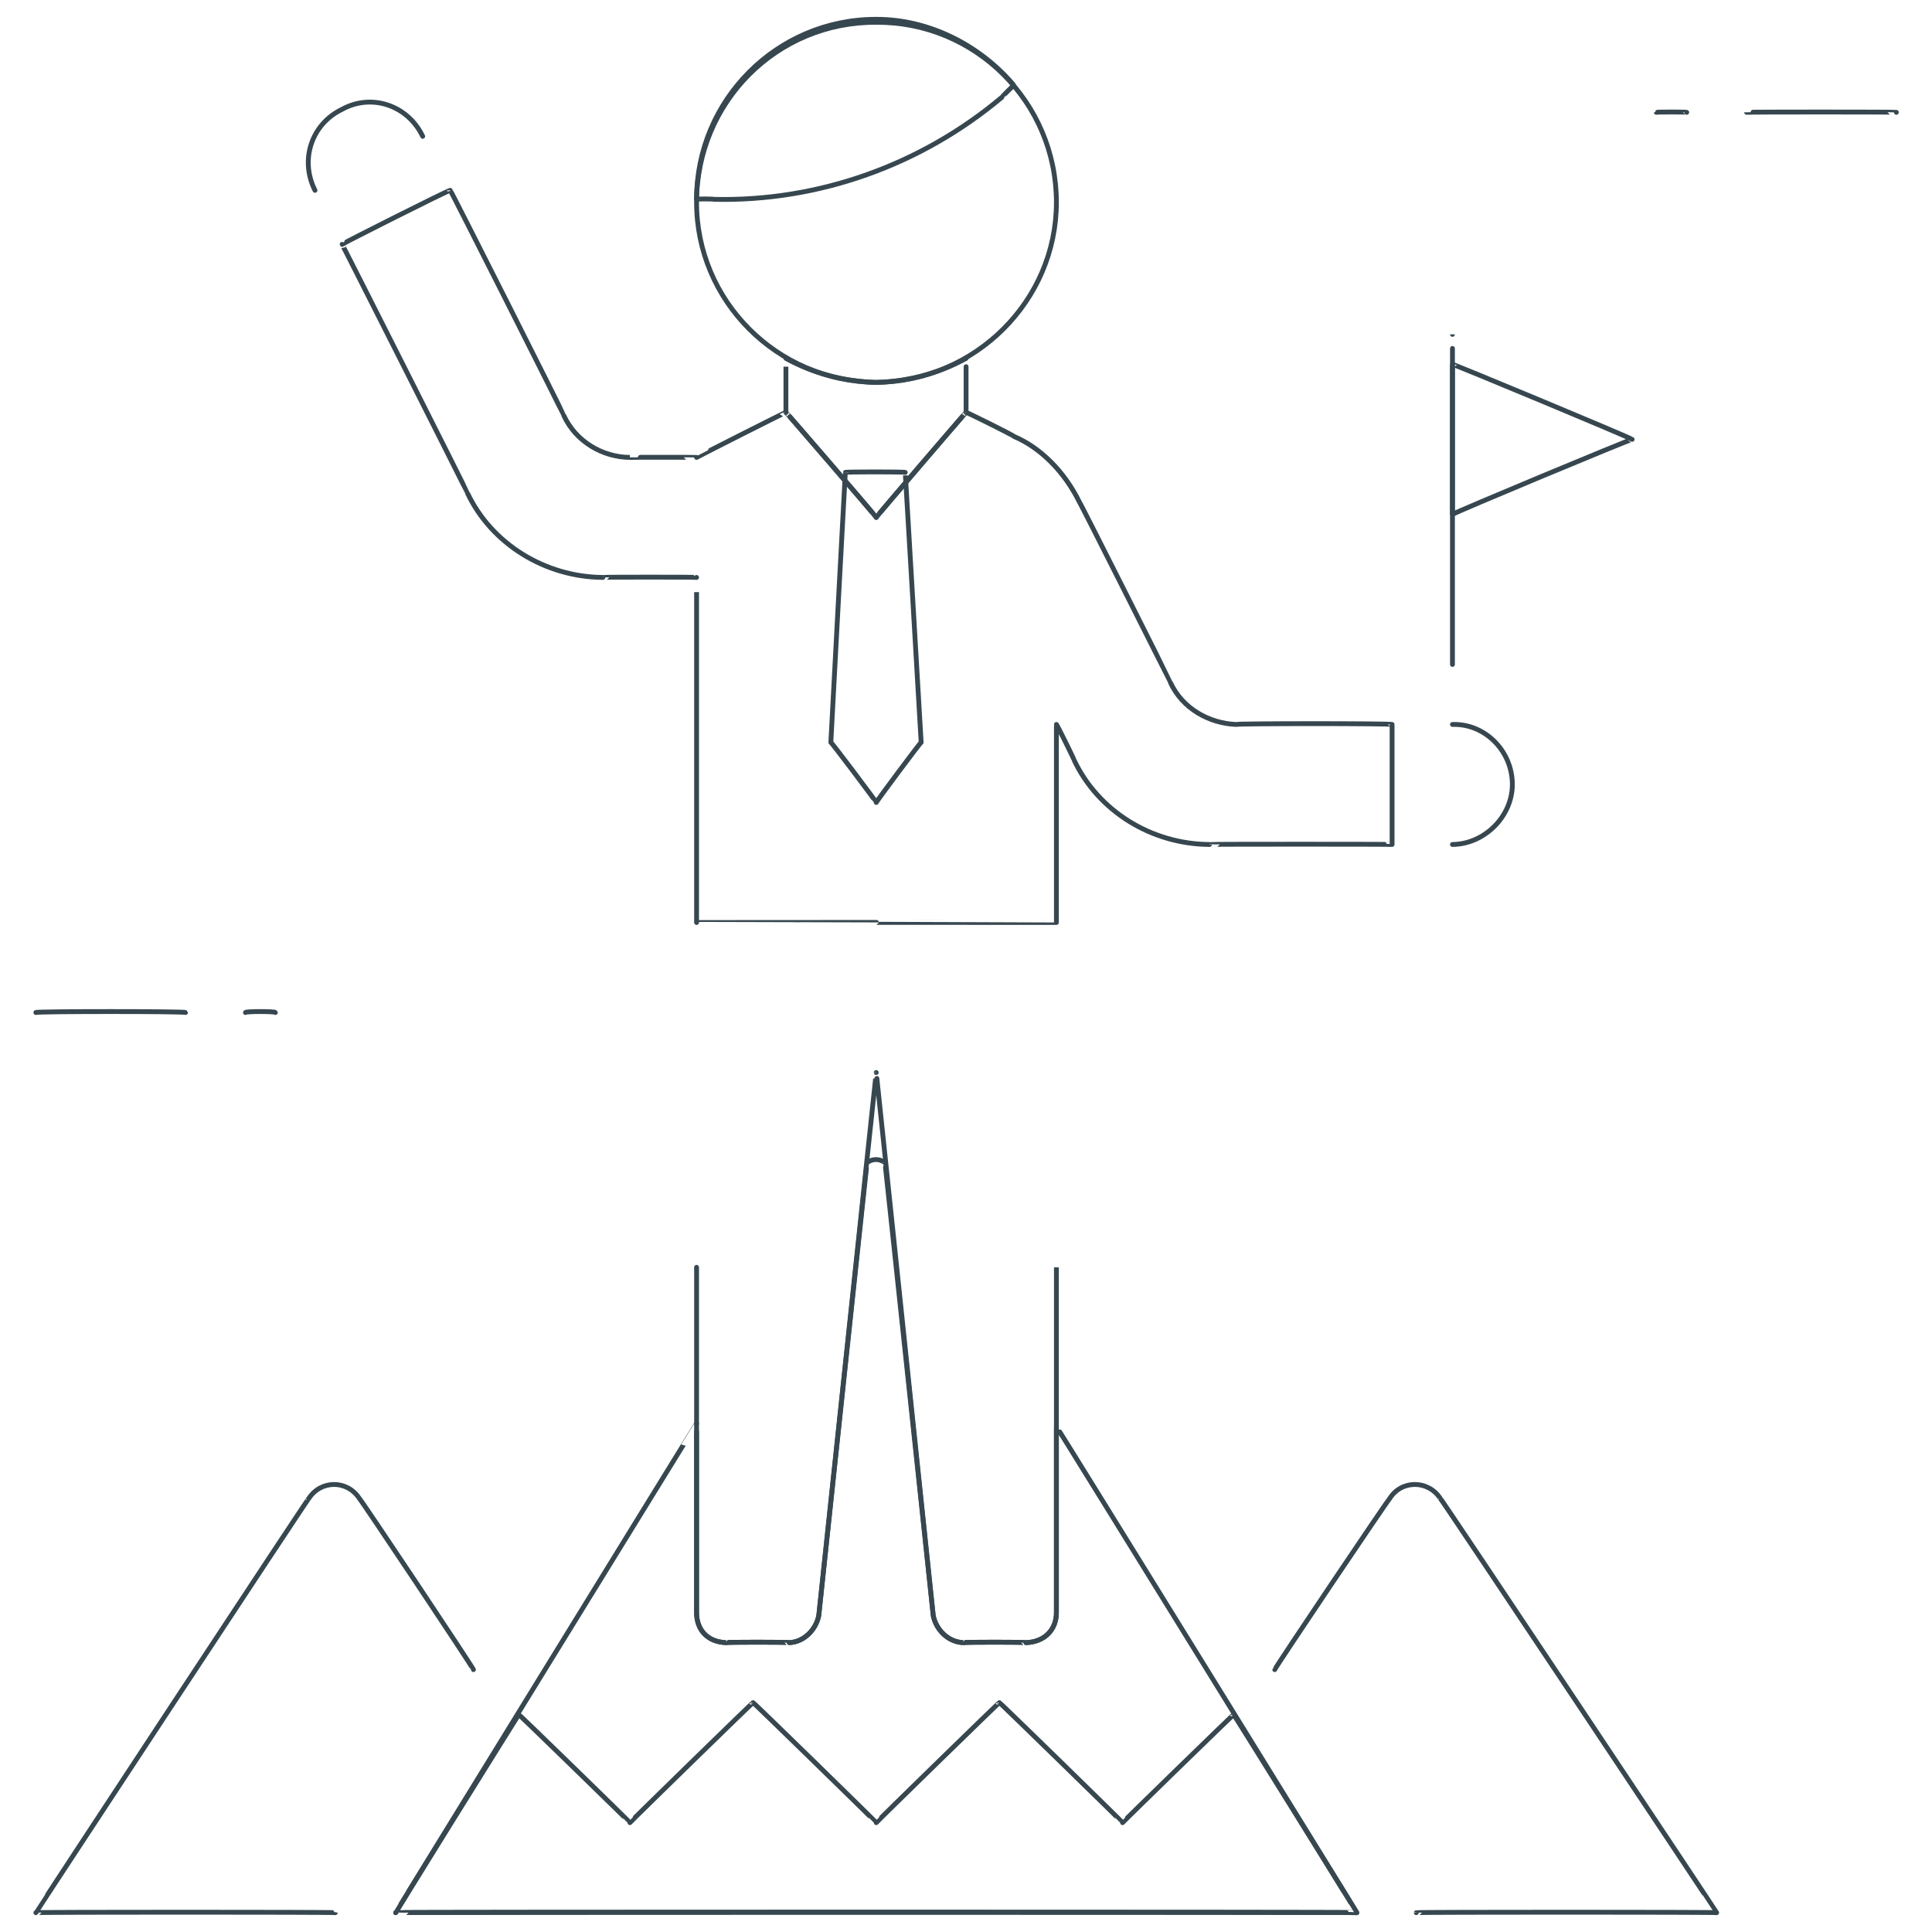 <svg xmlns="http://www.w3.org/2000/svg" version="1.1" xmlns:xlink="http://www.w3.org/1999/xlink" width="100%" height="100%" id="svgWorkerArea" viewBox="0 0 400 400" xmlns:artdraw="https://artdraw.muisca.co" style="background: white;"><defs id="defsdoc"><pattern id="patternBool" x="0" y="0" width="10" height="10" patternUnits="userSpaceOnUse" patternTransform="rotate(35)"><circle cx="5" cy="5" r="4" style="stroke: none;fill: #ff000070;"></circle></pattern></defs><g id="fileImp-971025241" class="cosito"><path id="pathImp-884556014" class="grouped" style="fill:none; stroke:#37474f; stroke-linecap:round; stroke-linejoin:round; stroke-miterlimit:10; " d="M7.417 209.629C7.417 209.367 38.417 209.367 38.417 209.629M50.817 209.629C50.817 209.367 57.017 209.367 57.017 209.629M392.617 23.259C392.617 23.167 361.617 23.167 361.617 23.259M349.217 23.259C349.217 23.167 342.917 23.167 342.917 23.259"></path><path id="circleImp-69549211" class="grouped" style="fill:none; stroke:#37474f; stroke-linecap:round; stroke-linejoin:round; stroke-miterlimit:10; fill:none; stroke:#37474f; stroke-linecap:round; stroke-linejoin:round; stroke-miterlimit:10; " d="M144.217 41.896C144.217 21.167 160.817 4.467 181.417 4.621 201.917 4.467 218.717 21.167 218.717 41.896 218.717 62.267 201.917 78.967 181.417 79.17 160.817 78.967 144.217 62.267 144.217 41.896 144.217 41.767 144.217 41.767 144.217 41.896"></path><path id="pathImp-472417896" class="grouped" style="fill:none; stroke:#37474f; stroke-linecap:round; stroke-linejoin:round; stroke-miterlimit:10; fill:none; stroke:#37474f; stroke-linecap:round; stroke-linejoin:round; stroke-miterlimit:10; " d="M207.417 20.152C207.417 20.067 209.917 17.567 209.917 17.667 203.017 9.467 192.417 3.967 181.417 4 160.917 3.967 144.217 20.667 144.217 41.274 144.217 41.167 147.817 41.167 147.817 41.274 169.517 41.767 190.717 34.167 207.417 20.152 207.417 20.067 207.417 20.067 207.417 20.152"></path><path id="pathImp-706428640" class="grouped" style="fill:none; stroke:#37474f; stroke-linecap:round; stroke-linejoin:round; stroke-miterlimit:10; fill:none; stroke:#37474f; stroke-linecap:round; stroke-linejoin:round; stroke-miterlimit:10; fill:none; stroke:#37474f; stroke-linecap:round; stroke-linejoin:round; stroke-miterlimit:10; " d="M181.417 79.17C174.517 78.967 168.317 77.267 162.717 74.2 162.717 74.167 162.717 85.267 162.717 85.382 162.717 85.267 181.417 106.967 181.417 107.125 181.417 106.967 200.017 85.267 200.017 85.382 200.017 85.267 200.017 74.167 200.017 74.2 194.417 77.267 188.217 78.967 181.417 79.17 181.417 78.967 181.417 78.967 181.417 79.17"></path><path id="pathImp-442033411" class="grouped" style="fill:none; stroke:#37474f; stroke-linecap:round; stroke-linejoin:round; stroke-miterlimit:10; fill:none; stroke:#37474f; stroke-linecap:round; stroke-linejoin:round; stroke-miterlimit:10; fill:none; stroke:#37474f; stroke-linecap:round; stroke-linejoin:round; stroke-miterlimit:10; fill:none; stroke:#37474f; stroke-linecap:round; stroke-linejoin:round; stroke-miterlimit:10; " d="M255.917 149.991C250.417 149.767 244.817 146.767 242.317 141.293 242.317 141.167 223.517 103.767 223.517 104.019 220.417 97.667 215.417 92.667 209.917 90.352 209.917 90.167 200.017 85.267 200.017 85.382 200.017 85.267 181.417 106.967 181.417 107.125 181.417 106.967 162.717 85.267 162.717 85.382 162.717 85.267 144.217 94.667 144.217 94.701 144.217 94.667 130.417 94.667 130.417 94.701 124.817 94.667 119.217 91.467 116.717 86.003 116.717 85.767 93.217 39.167 93.217 39.411 93.217 39.167 70.817 50.467 70.817 50.593 70.817 50.467 96.817 101.967 96.817 102.156 101.817 112.667 112.917 119.467 124.817 119.55 124.817 119.467 144.217 119.467 144.217 119.55 144.217 119.467 144.217 190.967 144.217 190.992 144.217 190.967 218.717 190.967 218.717 190.992 218.717 190.967 218.717 149.767 218.717 149.991 218.717 149.767 222.417 157.267 222.417 157.446 227.417 167.967 238.417 174.767 250.417 174.84 250.417 174.767 288.217 174.767 288.217 174.84 288.217 174.767 288.217 149.767 288.217 149.991 288.217 149.767 255.917 149.767 255.917 149.991 255.917 149.767 255.917 149.767 255.917 149.991M212.417 340.089C212.417 339.967 199.417 339.967 199.417 340.089 196.317 339.967 193.817 337.467 193.217 334.498 193.217 334.367 181.417 221.867 181.417 222.054 181.417 221.867 169.517 334.367 169.517 334.498 168.917 337.467 166.417 339.967 163.417 340.089 163.417 339.967 150.317 339.967 150.317 340.089 146.517 339.967 144.217 337.467 144.217 333.877 144.217 333.767 144.217 190.967 144.217 190.992 144.217 190.967 218.717 190.967 218.717 190.992 218.717 190.967 218.717 333.767 218.717 333.877 218.717 337.467 216.217 339.967 212.417 340.089 212.417 339.967 212.417 339.967 212.417 340.089"></path><path id="pathImp-568406263" class="grouped" style="fill:none; stroke:#37474f; stroke-linecap:round; stroke-linejoin:round; stroke-miterlimit:10; fill:none; stroke:#37474f; stroke-linecap:round; stroke-linejoin:round; stroke-miterlimit:10; fill:none; stroke:#37474f; stroke-linecap:round; stroke-linejoin:round; stroke-miterlimit:10; fill:none; stroke:#37474f; stroke-linecap:round; stroke-linejoin:round; stroke-miterlimit:10; " d="M190.717 153.718C190.717 153.467 181.417 165.967 181.417 166.143 181.417 165.967 172.017 153.467 172.017 153.718 172.017 153.467 175.017 97.667 175.017 97.807 175.017 97.667 187.417 97.667 187.417 97.807 187.417 97.667 190.717 153.467 190.717 153.718"></path><path id="pathImp-30962455" class="grouped" style="fill:none; stroke:#37474f; stroke-linecap:round; stroke-linejoin:round; stroke-miterlimit:10; fill:none; stroke:#37474f; stroke-linecap:round; stroke-linejoin:round; stroke-miterlimit:10; fill:none; stroke:#37474f; stroke-linecap:round; stroke-linejoin:round; stroke-miterlimit:10; fill:none; stroke:#37474f; stroke-linecap:round; stroke-linejoin:round; stroke-miterlimit:10; fill:none; stroke:#37474f; stroke-linecap:round; stroke-linejoin:round; stroke-miterlimit:10; " d="M300.717 149.991C300.717 149.767 300.717 149.767 300.717 149.991 307.417 149.767 313.117 155.467 313.117 162.415 313.117 162.267 313.117 162.267 313.117 162.415 313.117 168.967 307.417 174.767 300.717 174.84 300.717 174.767 300.717 174.767 300.717 174.84M65.217 39.411C65.217 39.167 65.217 39.167 65.217 39.411 62.017 33.067 64.517 25.667 70.817 22.637 70.817 22.467 70.817 22.467 70.817 22.637 76.917 19.267 84.417 21.767 87.517 28.228 87.517 28.167 87.517 28.167 87.517 28.228"></path><path id="pathImp-988241011" class="grouped" style="fill:none; stroke:#37474f; stroke-linecap:round; stroke-linejoin:round; stroke-miterlimit:10; fill:none; stroke:#37474f; stroke-linecap:round; stroke-linejoin:round; stroke-miterlimit:10; fill:none; stroke:#37474f; stroke-linecap:round; stroke-linejoin:round; stroke-miterlimit:10; fill:none; stroke:#37474f; stroke-linecap:round; stroke-linejoin:round; stroke-miterlimit:10; fill:none; stroke:#37474f; stroke-linecap:round; stroke-linejoin:round; stroke-miterlimit:10; fill:none; stroke:#37474f; stroke-linecap:round; stroke-linejoin:round; stroke-miterlimit:10; " d="M300.717 137.566C300.717 137.467 300.717 69.167 300.717 69.23"></path><path id="pathImp-409344209" class="grouped" style="fill:none; stroke:#37474f; stroke-linecap:round; stroke-linejoin:round; stroke-miterlimit:10; fill:none; stroke:#37474f; stroke-linecap:round; stroke-linejoin:round; stroke-miterlimit:10; fill:none; stroke:#37474f; stroke-linecap:round; stroke-linejoin:round; stroke-miterlimit:10; fill:none; stroke:#37474f; stroke-linecap:round; stroke-linejoin:round; stroke-miterlimit:10; fill:none; stroke:#37474f; stroke-linecap:round; stroke-linejoin:round; stroke-miterlimit:10; fill:none; stroke:#37474f; stroke-linecap:round; stroke-linejoin:round; stroke-miterlimit:10; " d="M300.717 106.504C300.717 106.267 300.717 75.267 300.717 75.442 300.717 75.267 337.917 90.767 337.917 90.973 337.917 90.767 300.717 106.267 300.717 106.504"></path><path id="pathImp-739253930" class="grouped" style="fill:none; stroke:#37474f; stroke-linecap:round; stroke-linejoin:round; stroke-miterlimit:10; fill:none; stroke:#37474f; stroke-linecap:round; stroke-linejoin:round; stroke-miterlimit:10; fill:none; stroke:#37474f; stroke-linecap:round; stroke-linejoin:round; stroke-miterlimit:10; fill:none; stroke:#37474f; stroke-linecap:round; stroke-linejoin:round; stroke-miterlimit:10; fill:none; stroke:#37474f; stroke-linecap:round; stroke-linejoin:round; stroke-miterlimit:10; fill:none; stroke:#37474f; stroke-linecap:round; stroke-linejoin:round; stroke-miterlimit:10; fill:none; stroke:#37474f; stroke-linecap:round; stroke-linejoin:round; stroke-miterlimit:10; " d="M218.717 295.36C218.717 295.167 218.717 333.767 218.717 333.877 218.717 337.467 216.217 339.967 212.417 340.089 212.417 339.967 199.417 339.967 199.417 340.089 196.317 339.967 193.817 337.467 193.217 334.498 193.217 334.367 183.217 240.467 183.217 240.691 182.017 239.867 180.717 239.867 179.517 240.691 179.517 240.467 169.517 334.367 169.517 334.498 168.917 337.467 166.417 339.967 163.417 340.089 163.417 339.967 150.317 339.967 150.317 340.089 146.517 339.967 144.217 337.467 144.217 333.877 144.217 333.767 144.217 294.667 144.217 294.739 144.217 294.667 81.917 395.867 81.917 396 81.917 395.867 280.917 395.867 280.917 396 280.917 395.867 218.717 295.167 218.717 295.36 218.717 295.167 218.717 295.167 218.717 295.36M98.017 345.68C98.017 345.367 74.417 309.967 74.417 310.27 71.917 306.367 66.417 306.367 63.917 310.27 63.917 309.967 7.417 395.867 7.417 396 7.417 395.867 69.417 395.867 69.417 396M293.217 396C293.217 395.867 355.417 395.867 355.417 396 355.417 395.867 298.217 309.967 298.217 310.27 295.717 306.367 290.117 306.367 287.717 310.27 287.717 309.967 263.917 345.367 263.917 345.68"></path><path id="pathImp-588936277" class="grouped" style="fill:none; stroke:#37474f; stroke-linecap:round; stroke-linejoin:round; stroke-miterlimit:10; fill:none; stroke:#37474f; stroke-linecap:round; stroke-linejoin:round; stroke-miterlimit:10; fill:none; stroke:#37474f; stroke-linecap:round; stroke-linejoin:round; stroke-miterlimit:10; fill:none; stroke:#37474f; stroke-linecap:round; stroke-linejoin:round; stroke-miterlimit:10; fill:none; stroke:#37474f; stroke-linecap:round; stroke-linejoin:round; stroke-miterlimit:10; fill:none; stroke:#37474f; stroke-linecap:round; stroke-linejoin:round; stroke-miterlimit:10; fill:none; stroke:#37474f; stroke-linecap:round; stroke-linejoin:round; stroke-miterlimit:10; " d="M280.917 396C280.917 395.867 255.417 354.867 255.417 354.998 255.417 354.867 232.417 377.267 232.417 377.363 232.417 377.267 206.917 352.367 206.917 352.514 206.917 352.367 181.417 377.267 181.417 377.363 181.417 377.267 155.917 352.367 155.917 352.514 155.917 352.367 130.417 377.267 130.417 377.363 130.417 377.267 107.417 354.867 107.417 354.998 107.417 354.867 81.917 395.867 81.917 396 81.917 395.867 280.917 395.867 280.917 396"></path></g></svg>